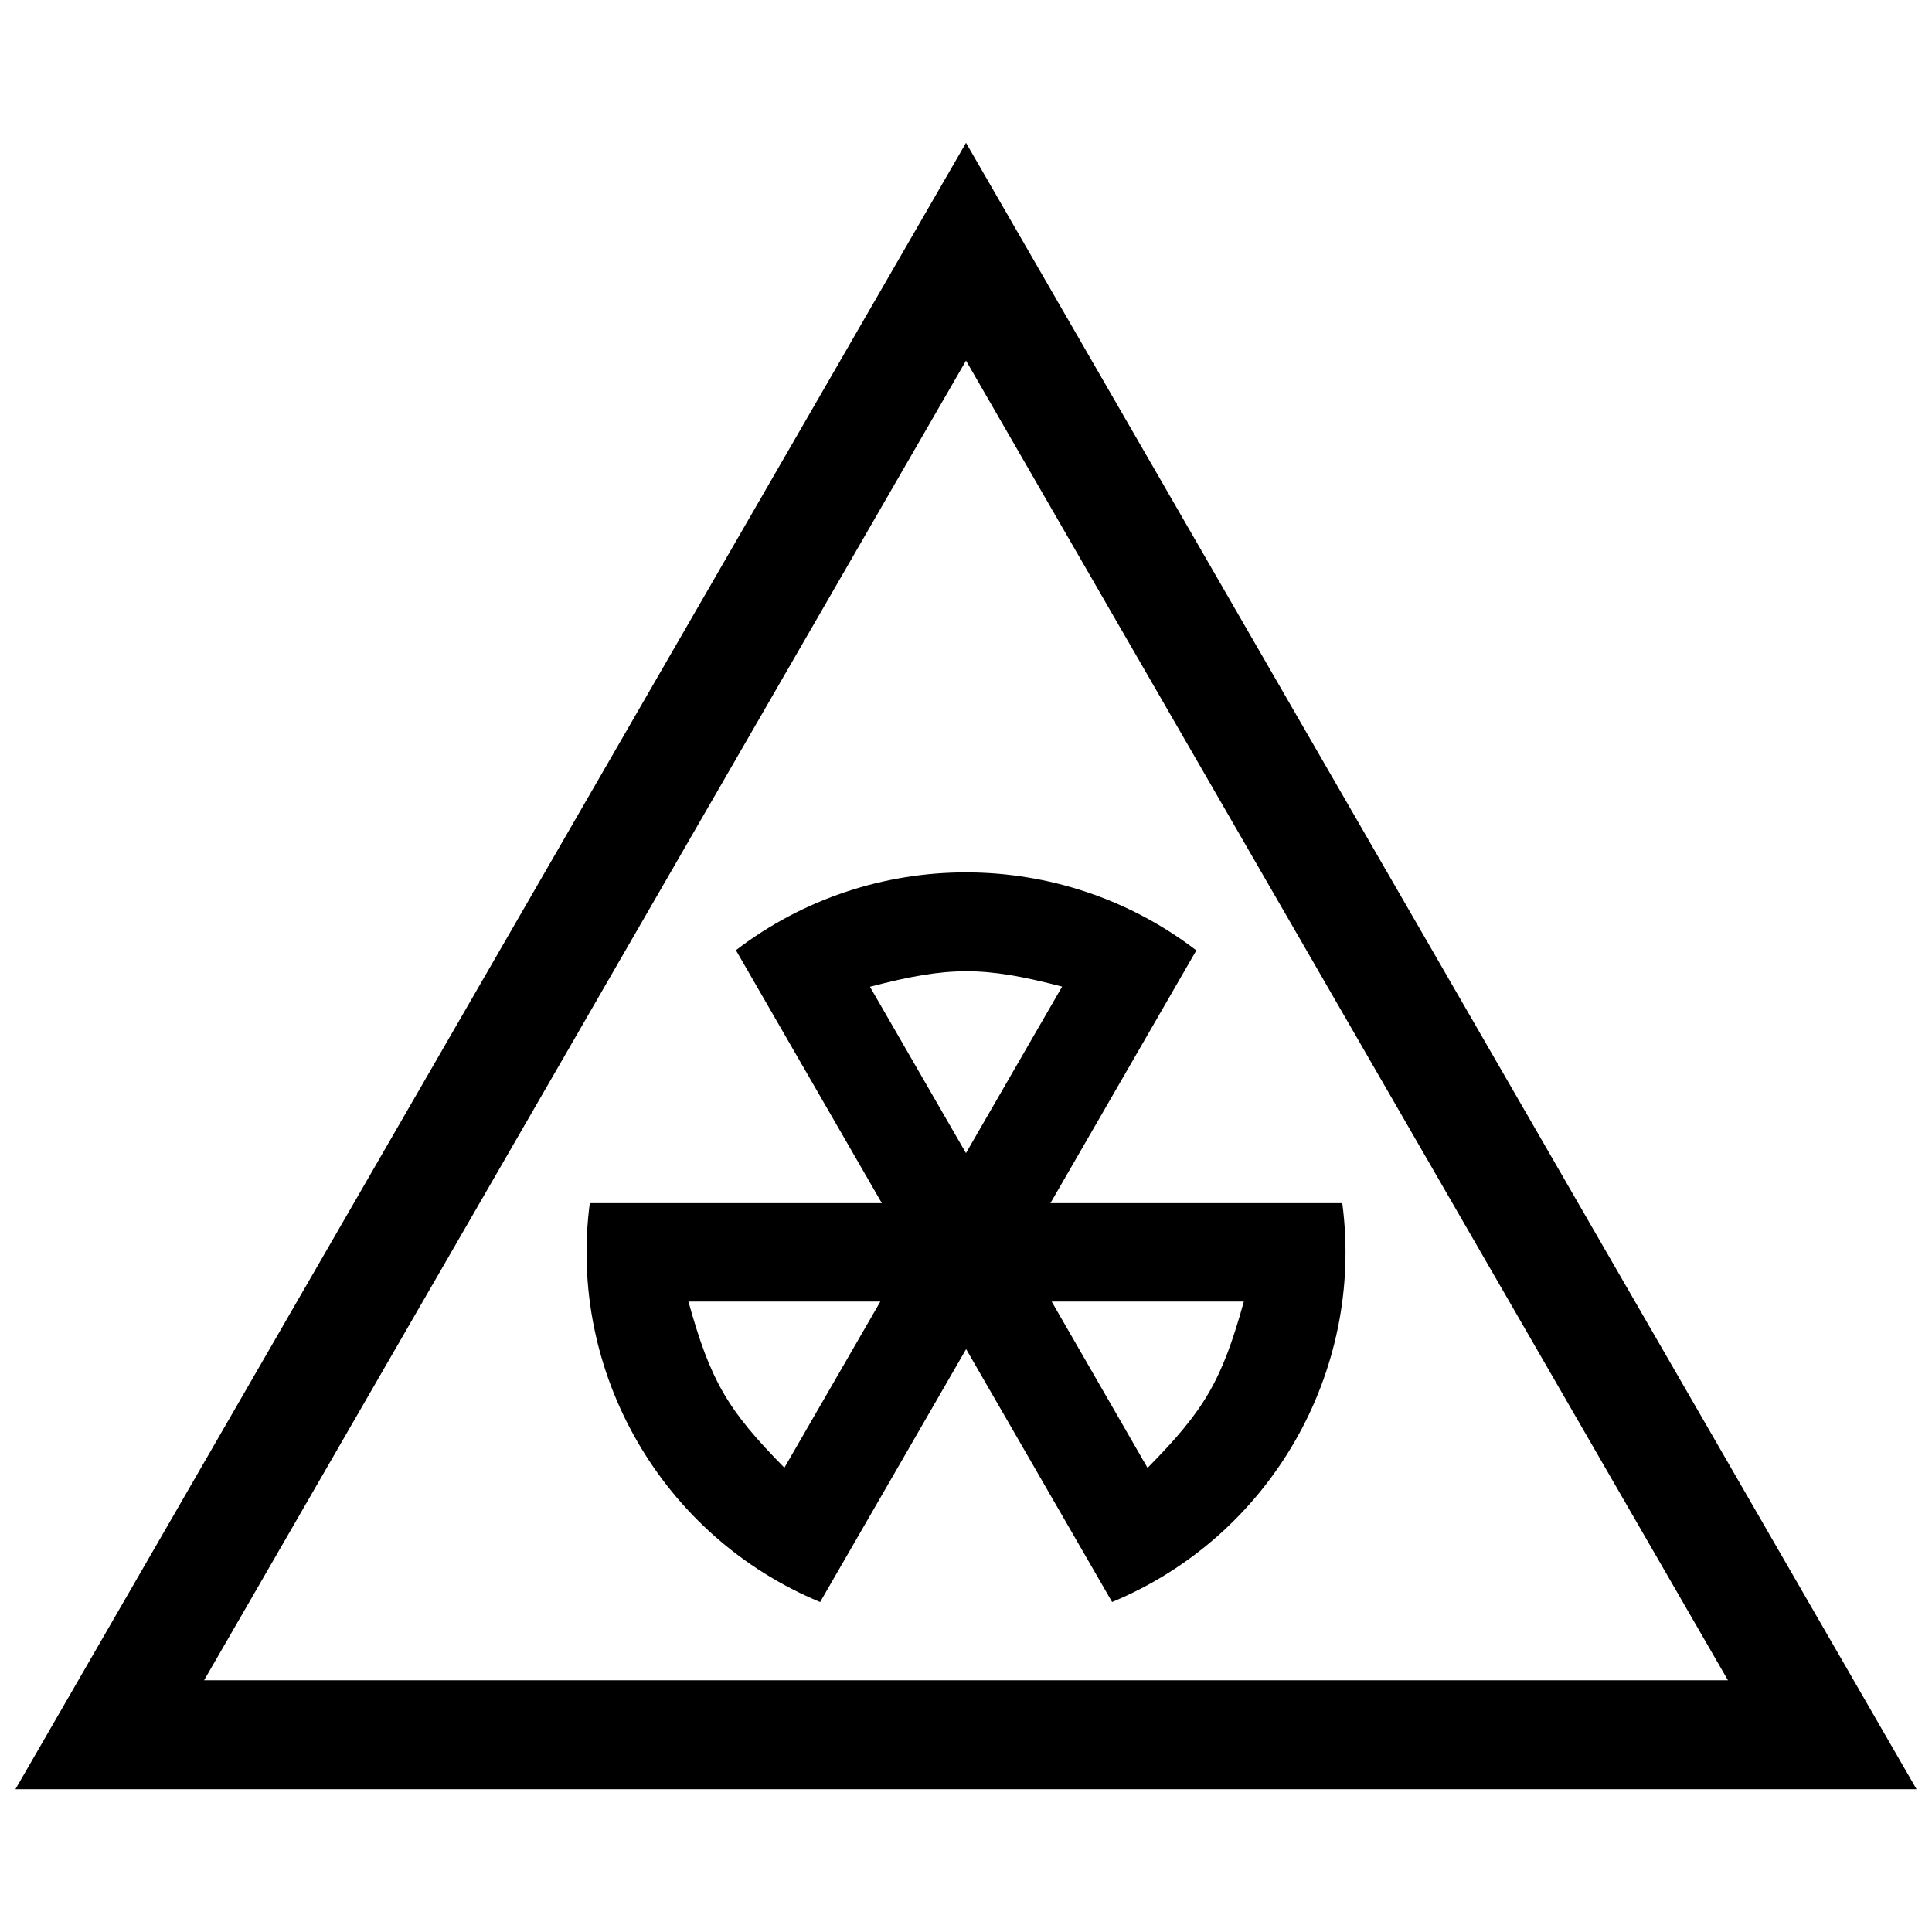 <?xml version="1.0" encoding="UTF-8"?>
<!-- Uploaded to: SVG Repo, www.svgrepo.com, Generator: SVG Repo Mixer Tools -->
<svg width="800px" height="800px" version="1.1" viewBox="144 144 512 512" xmlns="http://www.w3.org/2000/svg">
 <defs>
  <clipPath id="a">
   <path d="m148.09 181h503.81v438h-503.81z"/>
  </clipPath>
 </defs>
 <g clip-path="url(#a)">
  <path d="m422.7 488.92h50.934c-5.875 21.121-10.449 28.789-25.523 44.082zm-96.258 0h50.863l-25.434 44.031c-15.051-15.246-19.594-22.984-25.43-44.031zm99.031-83.461-25.484 44.125-25.441-44.082c20.918-5.445 29.996-5.496 50.926-0.043zm-277.38 212.69h503.81l-251.9-436.3zm251.91-378.58 201.92 349.72h-403.84zm22.367 223.28 38.672-66.988c-35.941-27.52-86.062-27.578-122.02-0.051l38.672 67.035h-77.395c-5.914 44.93 19.184 88.359 61.043 105.71l38.691-67.027 38.684 67.016c41.828-17.352 66.906-60.801 61-105.7z" fill-rule="evenodd"/>
 </g>
</svg>